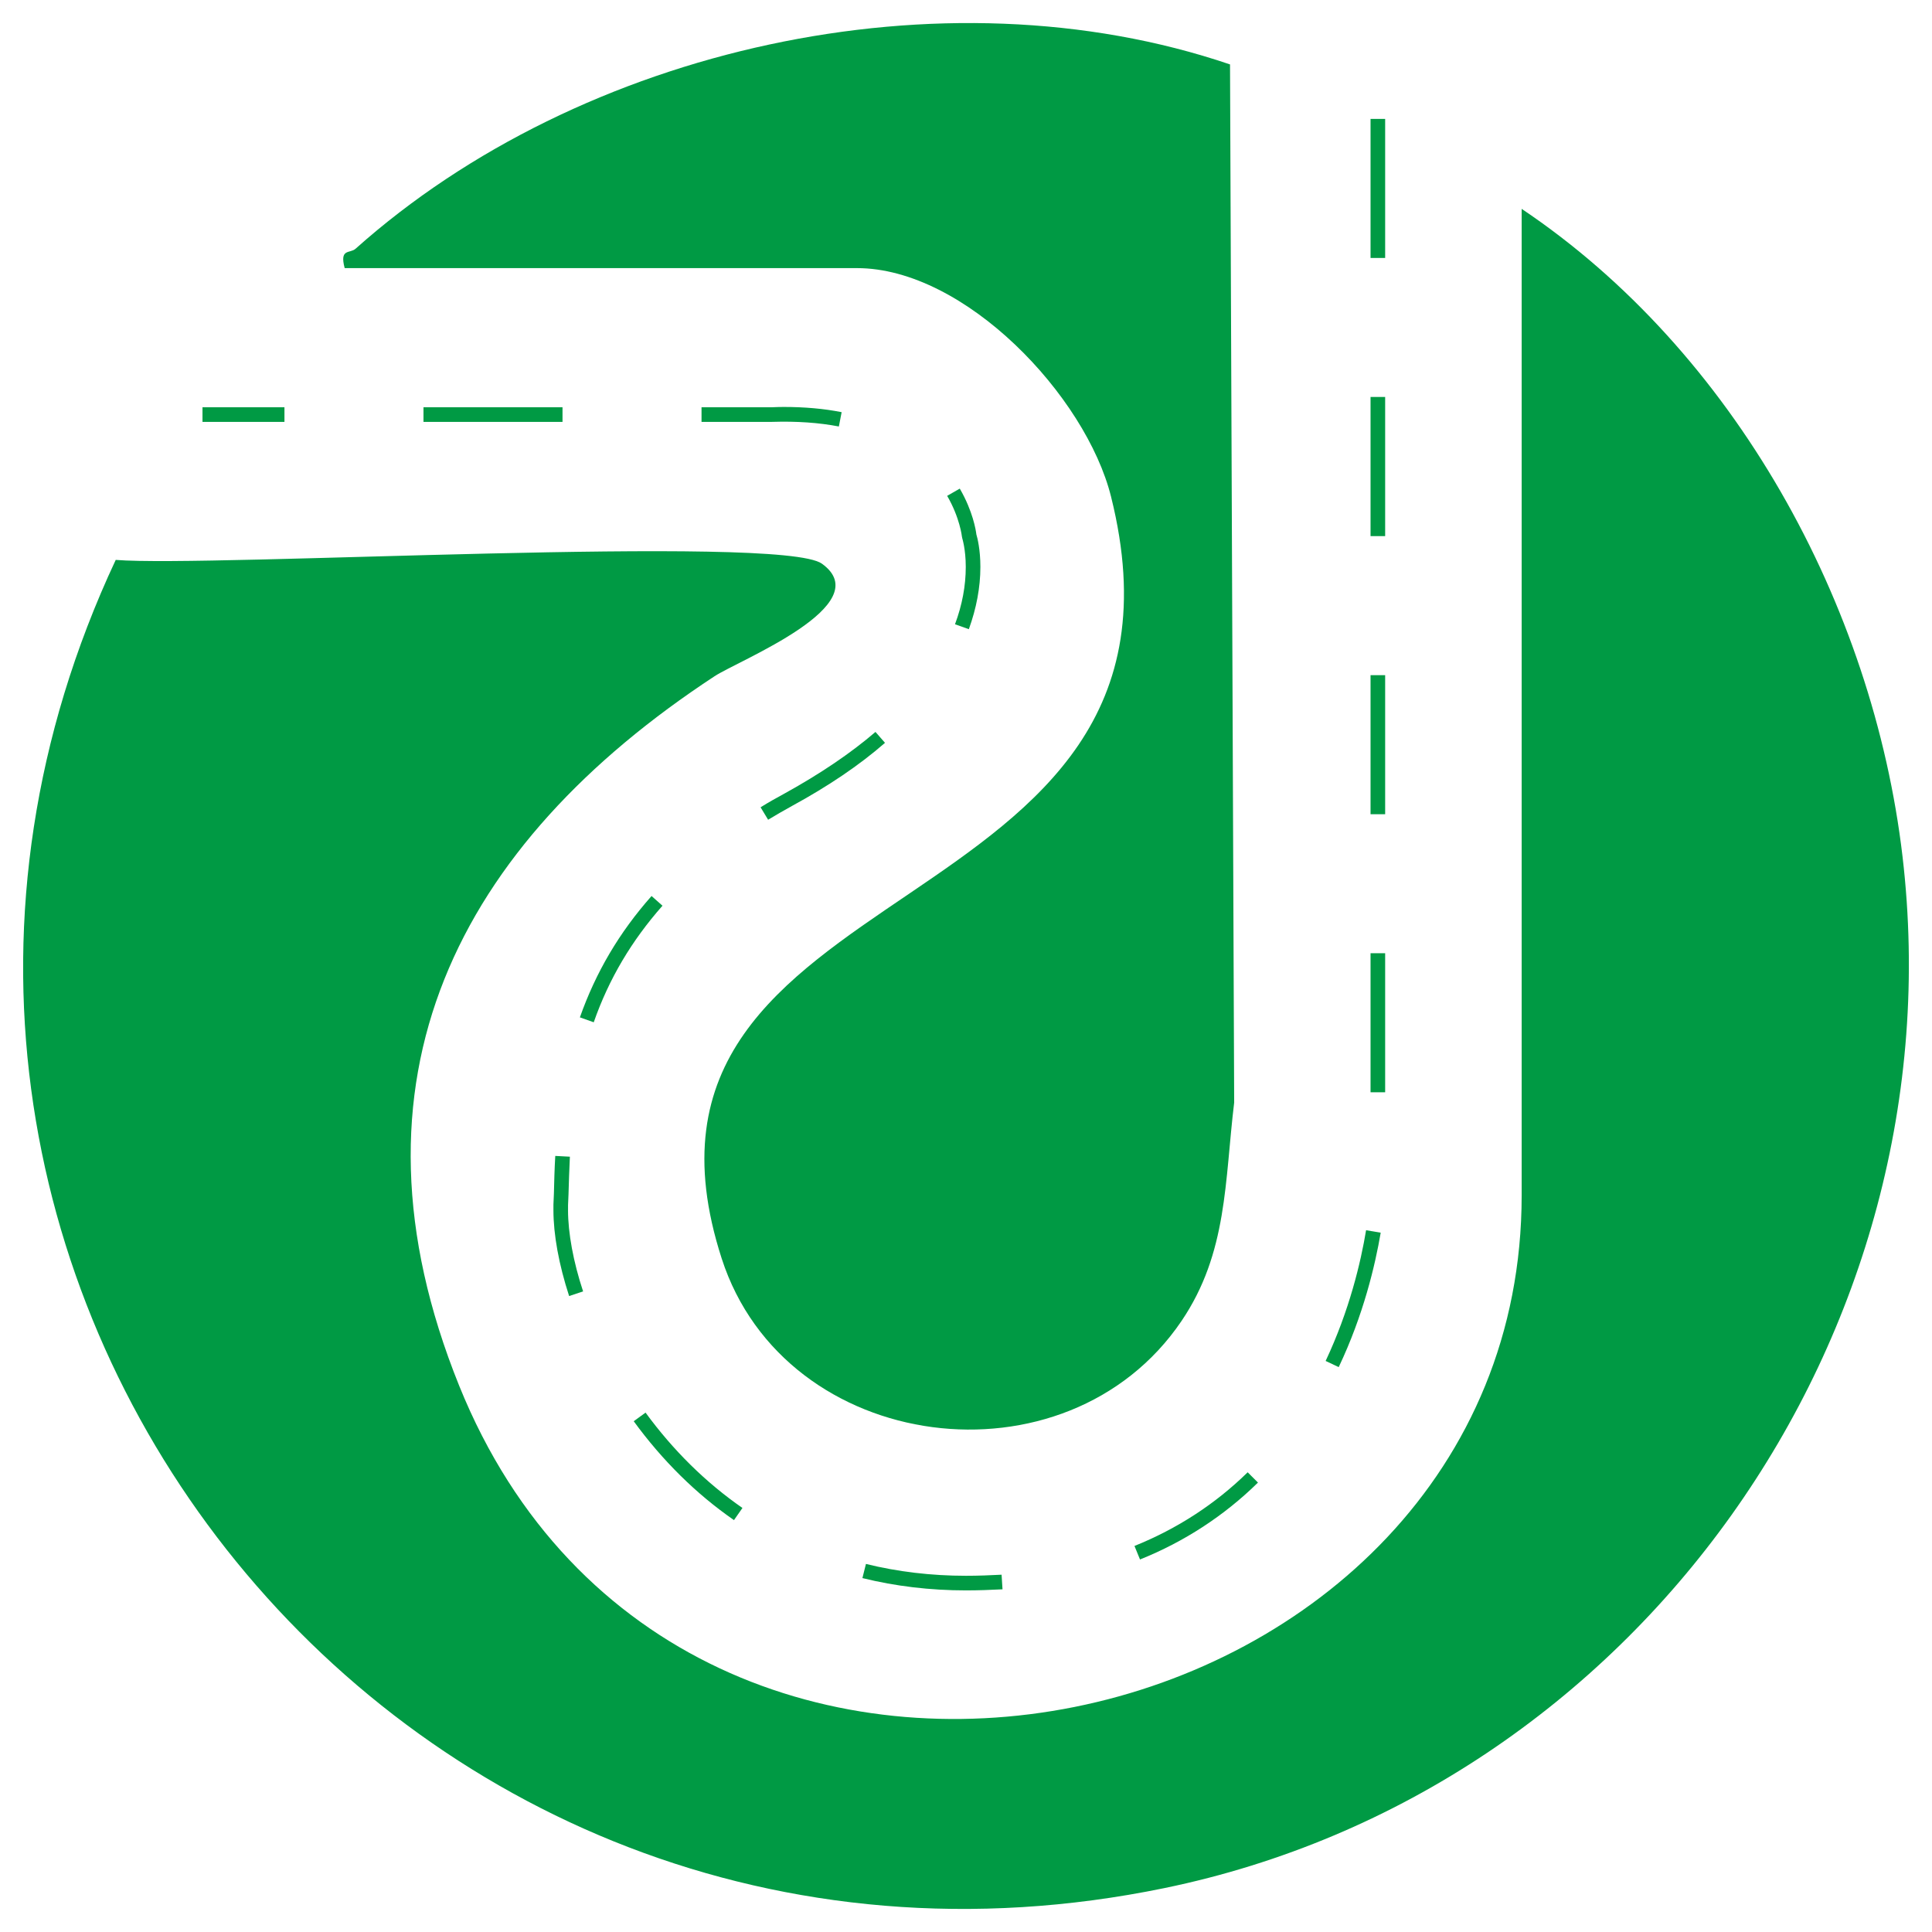 <?xml version="1.0" encoding="UTF-8"?>
<svg id="Layer_1" xmlns="http://www.w3.org/2000/svg" version="1.1" viewBox="0 0 1080 1080">
  <!-- Generator: Adobe Illustrator 29.3.0, SVG Export Plug-In . SVG Version: 2.1.0 Build 146)  -->
  <defs>
    <style>
      .st0 {
        fill: #009a44;
      }
    </style>
  </defs>
  <path class="st0" d="M192.68,149.88c-2.99-11.18,2.91-8,6.07-10.82C324.66,26.64,526.75-18.62,687.59,36.01l2.32,580.33c-5.34,43.95-3.6,83.93-29.41,122.06-64.29,95.01-221.57,74.93-257.06-34.85-71.57-221.43,278.9-180.81,217.64-425.91-14.1-56.41-81.74-127.76-142.03-127.76H192.68Z"/>
  <path class="st0" d="M559.9,880.27c-6.45.34-13.15.6-19.95.6-19.34,0-38.17-2.24-55.88-6.62l-1.98,7.91c18.4,4.56,37.91,6.88,57.86,6.88,6.96,0,13.84-.26,20.46-.6l-.52-8.17ZM697.45,823.02c-18.05,17.71-39.38,31.55-63.27,41.18l3.09,7.56c24.85-9.97,47.11-24.5,65.94-42.99l-5.76-5.76ZM360.87,789.66l-6.62,4.81c15.99,21.92,34.82,40.58,56.05,55.28l4.73-6.79c-20.46-14.18-38.69-32.15-54.16-53.3ZM763.65,687.7c-2.92,17.71-9.29,44.79-22.61,73.08l7.31,3.44c13.84-29.14,20.38-57,23.47-75.14l-8.17-1.38ZM317.54,676.43v-2.75l.26-6.1c.17-6.62.43-13.67.77-20.98l-8.17-.43c-.43,7.31-.6,14.44-.77,21.15l-.26,6.1v3.01c0,13.75,3.01,30.35,8.77,48.06l7.82-2.58c-5.5-16.59-8.43-32.75-8.43-45.48ZM766.14,532.86v77.72h8.17v-77.72h-8.17ZM364.22,500.88c-18.05,20.38-31.12,42.56-40.06,67.83l7.74,2.75c8.51-24.33,21.15-45.56,38.43-65.16l-6.1-5.42ZM489.4,409.15c-14.01,12.04-31.04,23.47-50.47,34.22-4.73,2.58-9.37,5.16-13.76,7.91l4.21,6.96c4.3-2.58,8.86-5.24,13.41-7.74,20.03-10.92,37.57-22.7,51.93-35.25l-5.33-6.1ZM766.14,377.43v77.72h8.17v-77.72h-8.17ZM545.8,298.76c-.26-2.32-1.98-13.07-9.28-25.62l-7.05,4.04c7.14,12.3,8.25,22.78,8.25,22.78l.17.86c0,.09,1.98,6.11,1.98,16.08,0,10.49-1.98,21.23-6.02,32.07l7.74,2.75c4.21-11.61,6.45-23.38,6.45-34.82,0-9.89-1.72-16.42-2.24-18.14ZM766.14,221.9v77.8h8.17v-77.8h-8.17ZM438.07,227.49c-2.24,0-4.47.08-6.53.17h-39.38v8.17h39.46c13.76-.43,26.14.43,37.31,2.58l1.55-8c-9.89-1.98-20.81-2.92-32.41-2.92ZM236.73,227.66v8.17h77.72v-8.17h-77.72ZM113.19,227.66v8.17h45.82v-8.17h-45.82ZM766.14,66.47v77.72h8.17v-77.72h-8.17Z"/>
  <path class="st0" d="M850.61,116.75c118.53,79.54,196.36,220.85,212.93,362.17,31.32,267.13-148.9,522.18-412.59,576.53C220.04,1144.27-120.91,709.33,64.69,312.99c52.47,4.26,371.74-14.46,394.76,2.11,31.95,23-46.44,54.02-59.96,62.89-143.56,94.17-211.83,225.63-142.82,396.61,125.35,310.55,593.95,203.86,593.95-106.42V116.75Z"/>
</svg>